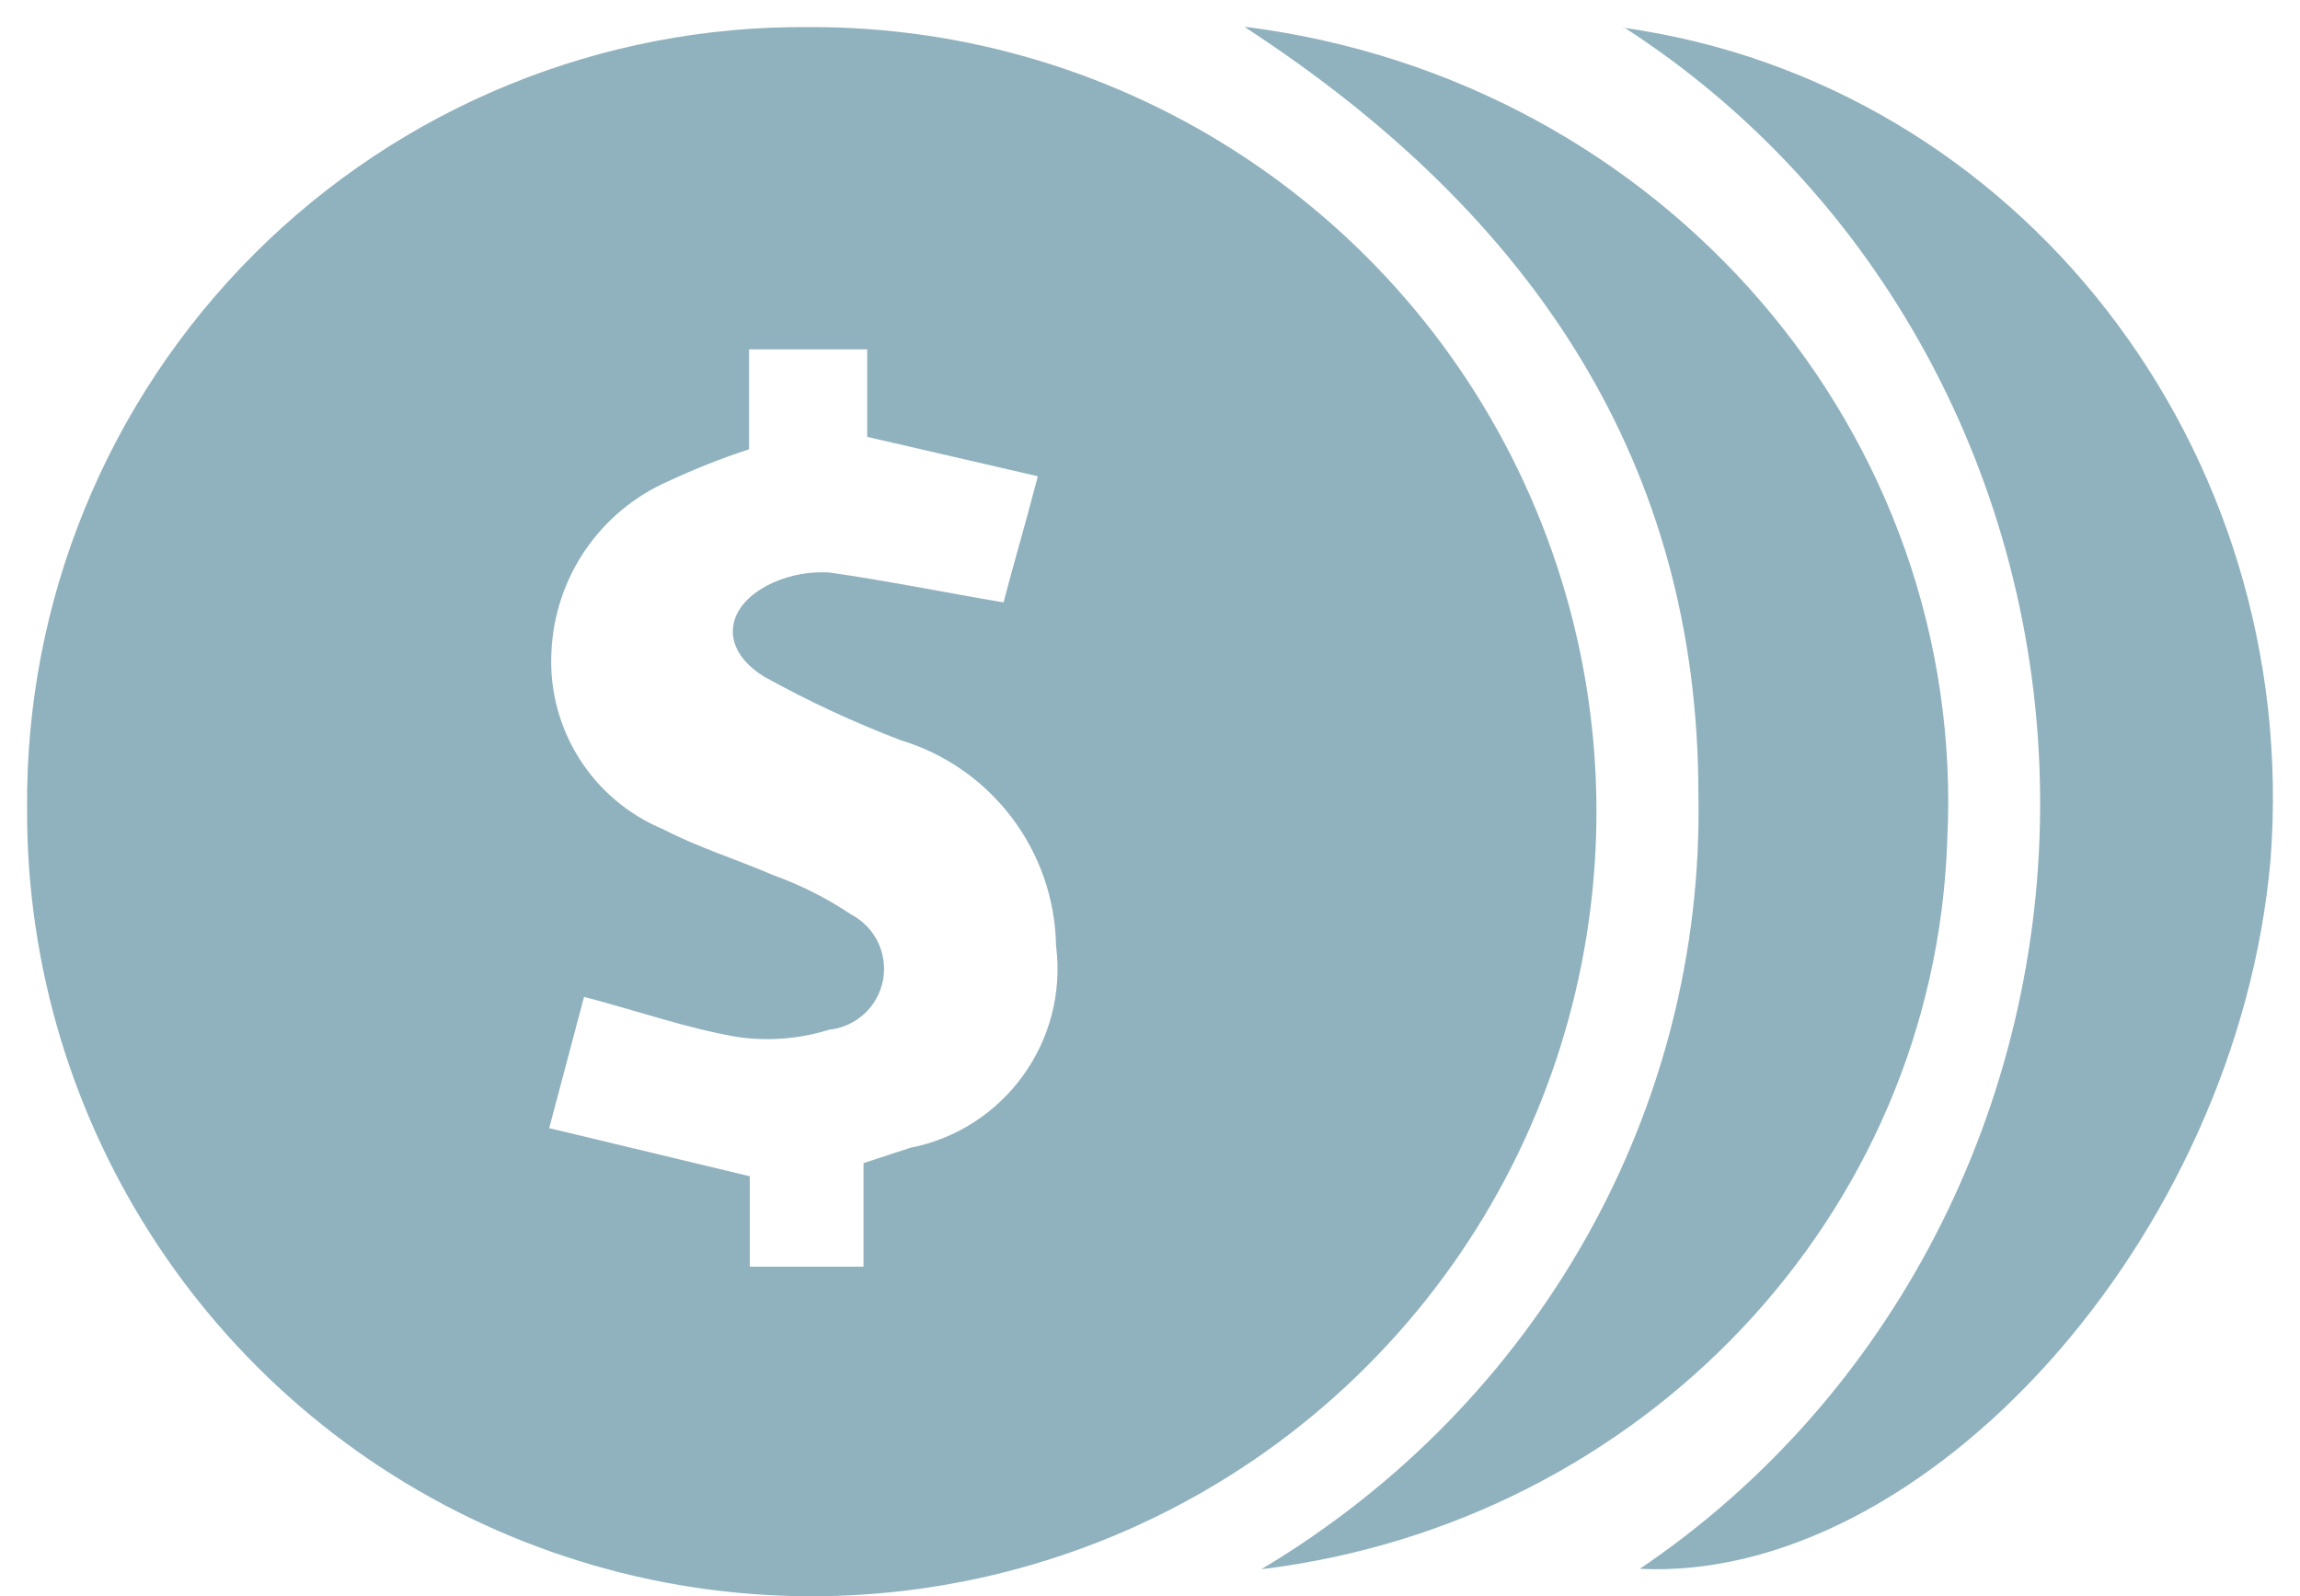 <?xml version="1.0" encoding="UTF-8"?>
<svg width="85px" height="59px" viewBox="0 0 85 59" version="1.1" xmlns="http://www.w3.org/2000/svg" xmlns:xlink="http://www.w3.org/1999/xlink">
    <title>C4C34F8C-F6FD-44C7-865E-4D634F66045C@1x</title>
    <g id="PAGE-DESIGNS" stroke="none" stroke-width="1" fill="none" fill-rule="evenodd">
        <g id="Providers---1920-px" transform="translate(-1757, -1512)" fill="#90B2BE" fill-rule="nonzero">
            <g id="icon-money" transform="translate(1757.564, 1512.678)">
                <path d="M21.027,36.141 L19.733,41.019 L27.145,42.798 L27.145,46.14 L31.349,46.14 L31.349,42.312 L33.074,41.747 C36.556,41.065 38.914,37.801 38.464,34.281 C38.404,30.77 36.085,27.699 32.724,26.681 C30.99,26.021 29.306,25.237 27.684,24.336 C25.959,23.285 26.202,21.641 28.061,20.833 C28.699,20.56 29.391,20.44 30.083,20.482 C32.185,20.779 34.287,21.21 36.524,21.587 C36.847,20.321 37.279,18.892 37.791,16.925 L31.484,15.469 L31.484,12.235 L27.118,12.235 L27.118,15.928 C26.098,16.262 25.099,16.658 24.126,17.113 C21.595,18.225 19.921,20.684 19.814,23.447 C19.677,26.273 21.326,28.882 23.938,29.969 C25.231,30.643 26.633,31.074 28.007,31.667 C29.025,32.032 29.993,32.52 30.891,33.122 C31.776,33.584 32.254,34.571 32.068,35.552 C31.882,36.532 31.075,37.275 30.083,37.38 C28.985,37.723 27.825,37.815 26.687,37.65 C24.8,37.327 22.995,36.68 20.919,36.141 M29.328,0.323 C41.077,0.279 51.691,7.329 56.207,18.175 C60.723,29.021 58.249,41.52 49.941,49.827 C41.634,58.135 29.134,60.609 18.288,56.093 C7.442,51.577 0.393,40.963 0.437,29.214 C0.371,21.532 3.394,14.145 8.827,8.713 C14.259,3.281 21.646,0.258 29.328,0.323" id="Shape"></path>
                <path d="M45.519,0.322 C60.918,2.304 72.173,15.393 71.398,30.419 C70.919,44.199 60.176,55.601 46.05,57.322 C56.285,51.216 62.428,40.327 62.203,28.687 C62.203,16.534 56.167,7.305 45.436,0.322" id="Path"></path>
                <path d="M59.436,0.349 C74.01,2.39 84.508,15.887 83.348,31.094 C82.118,45.123 70.528,57.822 60.037,57.307 C69.372,51.007 74.953,40.194 74.831,28.643 C74.709,17.092 68.901,6.408 59.436,0.322" id="Path"></path>
            </g>
        </g>
    </g>
</svg>